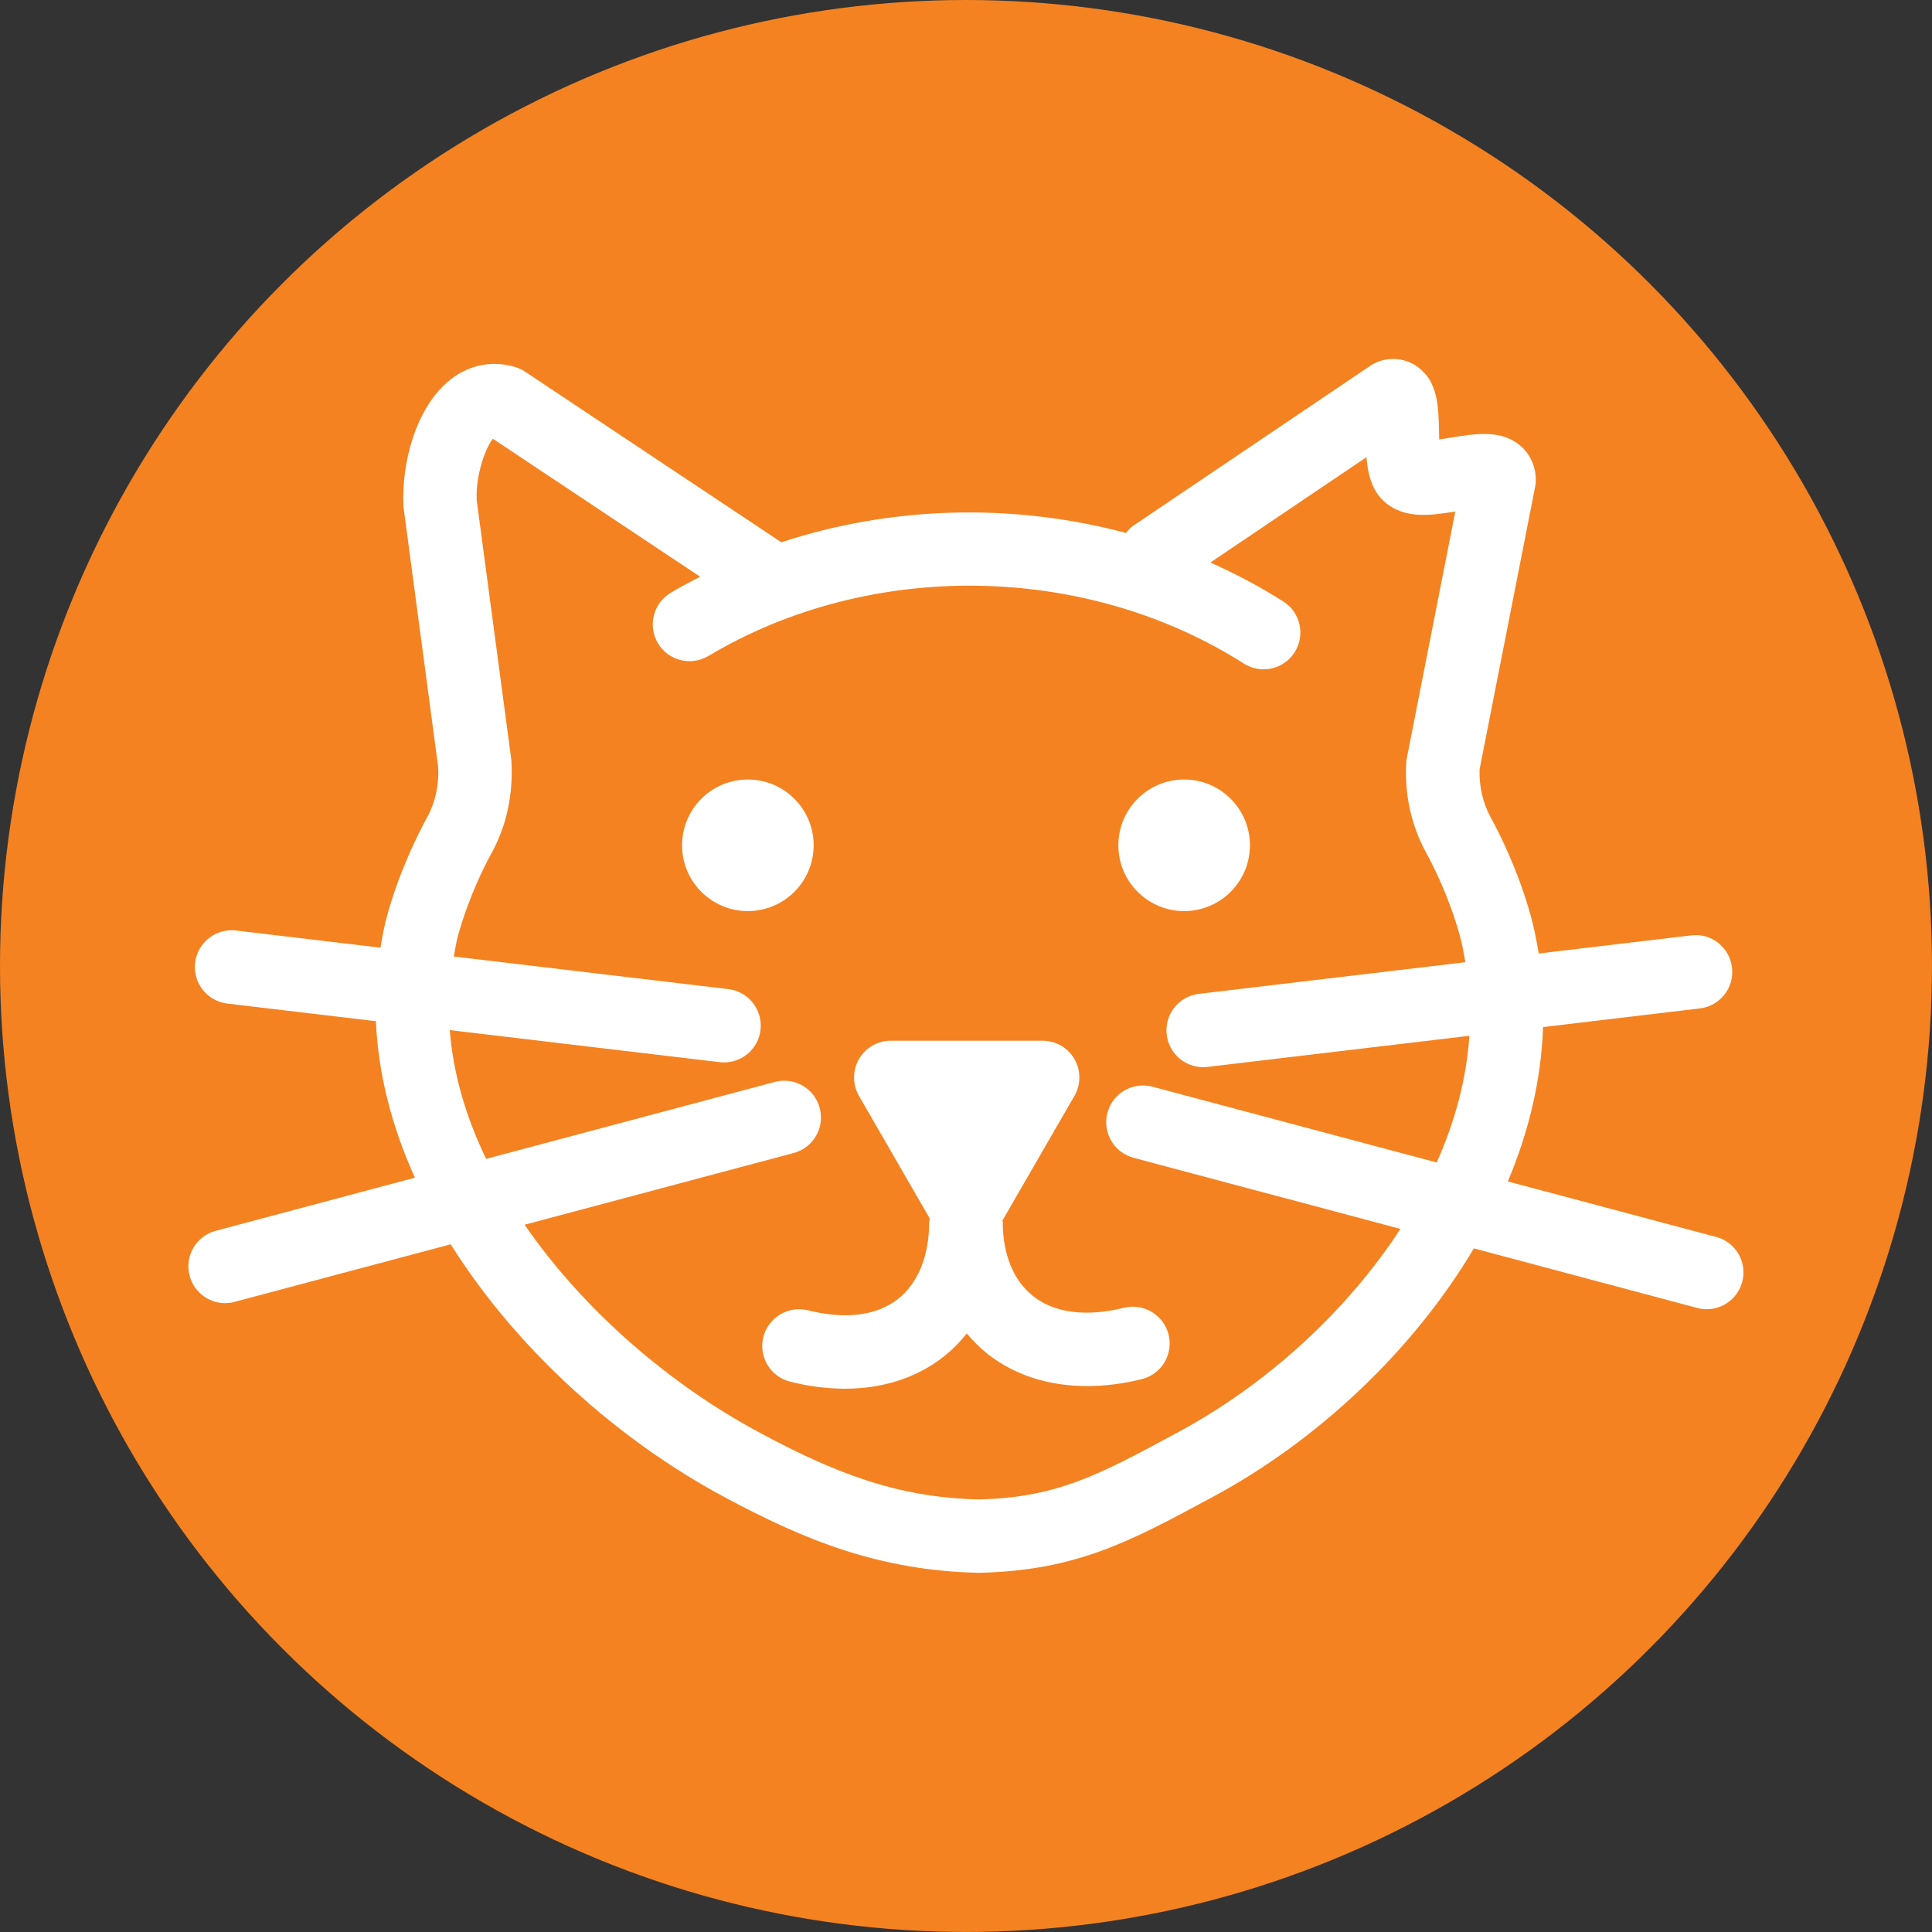 <?xml version="1.0" encoding="UTF-8"?>
<svg id="Layer_2" data-name="Layer 2" xmlns="http://www.w3.org/2000/svg" width="59.085" height="59.085" viewBox="0 0 59.085 59.085">
  <rect x="0" y="0" width="59.085" height="59.085" fill="#333333" stroke="none"/>
  <defs>
    <style>
      .cls-1 {
        fill: #f58220;
      }

      .cls-2 {
        fill: #fff;
      }
    </style>
  </defs>
  <g id="Layer_1-2" data-name="Layer 1">
    <circle class="cls-1" cx="29.542" cy="29.542" r="29.542"/>
    <g>
      <path class="cls-2" d="M52.487,37.83l-6.374-1.699c.641-1.518,1.021-3.108,1.078-4.721l4.794-.57c.617-.073,1.058-.633,.984-1.25-.073-.617-.63-1.062-1.25-.984l-4.662,.554c-.063-.381-.136-.761-.24-1.141-.392-1.424-.986-2.581-1.223-3.011-.243-.443-.362-.953-.345-1.48l1.696-8.625c.011-.051,.017-.103,.02-.155,.023-.421-.138-.82-.443-1.094-.594-.53-1.383-.398-2.222-.259-.082,.014-.183,.031-.285,.046-.002-.074-.003-.144-.005-.204-.016-.804-.031-1.562-.651-2.014-.328-.239-.743-.306-1.14-.187-.107,.033-.21,.082-.304,.145l-7.268,4.904c-.087,.059-.147,.139-.212,.215-3.44-.921-7.158-.833-10.539,.285l-7.839-5.219c-.092-.062-.192-.109-.299-.141-.7-.211-1.404-.072-1.987,.388-1.037,.817-1.509,2.538-1.43,3.9l1.059,7.94c.031,.552-.087,1.089-.341,1.551-.237,.431-.832,1.588-1.224,3.011-.088,.321-.144,.644-.2,.967l-4.418-.525c-.617-.071-1.176,.368-1.25,.984-.073,.617,.367,1.177,.984,1.25l4.545,.54c.07,1.626,.492,3.239,1.193,4.786l-6.093,1.624c-.6,.16-.957,.776-.797,1.376,.134,.503,.589,.836,1.086,.836,.096,0,.193-.013,.291-.039l6.607-1.761c2.006,3.198,5.087,5.962,8.333,7.711,2.513,1.354,4.796,2.27,7.818,2.336,2.973-.066,4.605-.947,7.078-2.279l.105-.057c3.118-1.68,6.061-4.395,7.957-7.585l6.83,1.821c.098,.026,.194,.039,.291,.039,.497,0,.952-.333,1.086-.836,.16-.6-.197-1.216-.797-1.376Zm-16.434,5.958l-.106,.057c-2.34,1.261-3.629,1.956-6.011,2.011-2.532-.057-4.461-.833-6.752-2.068-2.739-1.476-5.353-3.738-7.14-6.333l8.228-2.193c.6-.16,.957-.776,.797-1.376s-.773-.958-1.377-.797l-8.824,2.352c-.619-1.279-1.01-2.606-1.113-3.938l8.253,.98c.045,.005,.09,.008,.134,.008,.562,0,1.048-.42,1.116-.992,.073-.617-.367-1.177-.984-1.25l-8.396-.997c.04-.212,.071-.425,.129-.636,.328-1.193,.825-2.162,1.025-2.524,.457-.833,.67-1.787,.607-2.846l-1.059-7.939c-.046-.832,.315-1.687,.494-1.889l6.337,4.219c-.304,.157-.606,.317-.9,.493-.533,.318-.707,1.009-.389,1.542,.319,.534,1.01,.707,1.543,.389,4.938-2.949,11.519-2.857,16.375,.232,.187,.119,.396,.176,.603,.176,.372,0,.735-.184,.95-.521,.333-.524,.179-1.22-.346-1.553-.714-.454-1.461-.85-2.232-1.191l4.774-3.222c.051,.598,.201,1.147,.711,1.487,.57,.38,1.268,.296,2.007,.174l-1.481,7.533c-.011,.051-.017,.103-.02,.154-.055,.974,.158,1.928,.616,2.762,.199,.361,.696,1.331,1.024,2.524,.074,.269,.12,.54,.169,.81l-8.15,.968c-.617,.073-1.058,.633-.984,1.25,.068,.572,.554,.992,1.116,.992,.044,0,.089-.002,.134-.008l8.006-.951c-.088,1.32-.44,2.623-.999,3.874l-8.692-2.317c-.603-.159-1.218,.196-1.377,.797-.16,.6,.197,1.216,.797,1.376l8.162,2.176c-1.68,2.582-4.159,4.795-6.775,6.204Z"/>
      <path class="cls-2" d="M22.871,23.839c-1.111,0-2.012,.901-2.012,2.012s.901,2.012,2.012,2.012,2.012-.901,2.012-2.012-.901-2.012-2.012-2.012Z"/>
      <path class="cls-2" d="M36.214,27.863c1.111,0,2.012-.901,2.012-2.012s-.901-2.012-2.012-2.012-2.012,.901-2.012,2.012,.901,2.012,2.012,2.012Z"/>
      <path class="cls-2" d="M31.598,39.64c-.601-.471-.931-1.275-.931-2.265,0-.017-.009-.031-.01-.048l2.202-3.813c.2-.348,.2-.777,0-1.125-.201-.348-.572-.562-.975-.562h-4.64c-.402,0-.773,.214-.975,.562-.2,.348-.2,.777,0,1.125l2.168,3.755c-.004,.037-.021,.069-.021,.106,0,1.035-.341,1.872-.96,2.355-.653,.51-1.604,.627-2.748,.342-.594-.149-1.213,.215-1.364,.818-.15,.603,.216,1.214,.819,1.364,.577,.145,1.14,.216,1.676,.216,1.149,0,2.183-.328,3.002-.967,.272-.212,.512-.456,.725-.723,.193,.229,.403,.443,.641,.63,.825,.647,1.87,.979,3.036,.979,.534,0,1.095-.069,1.671-.21,.604-.148,.973-.757,.825-1.36-.148-.604-.761-.973-1.36-.825-1.161,.285-2.125,.163-2.782-.353Z"/>
    </g>
  </g>
</svg>